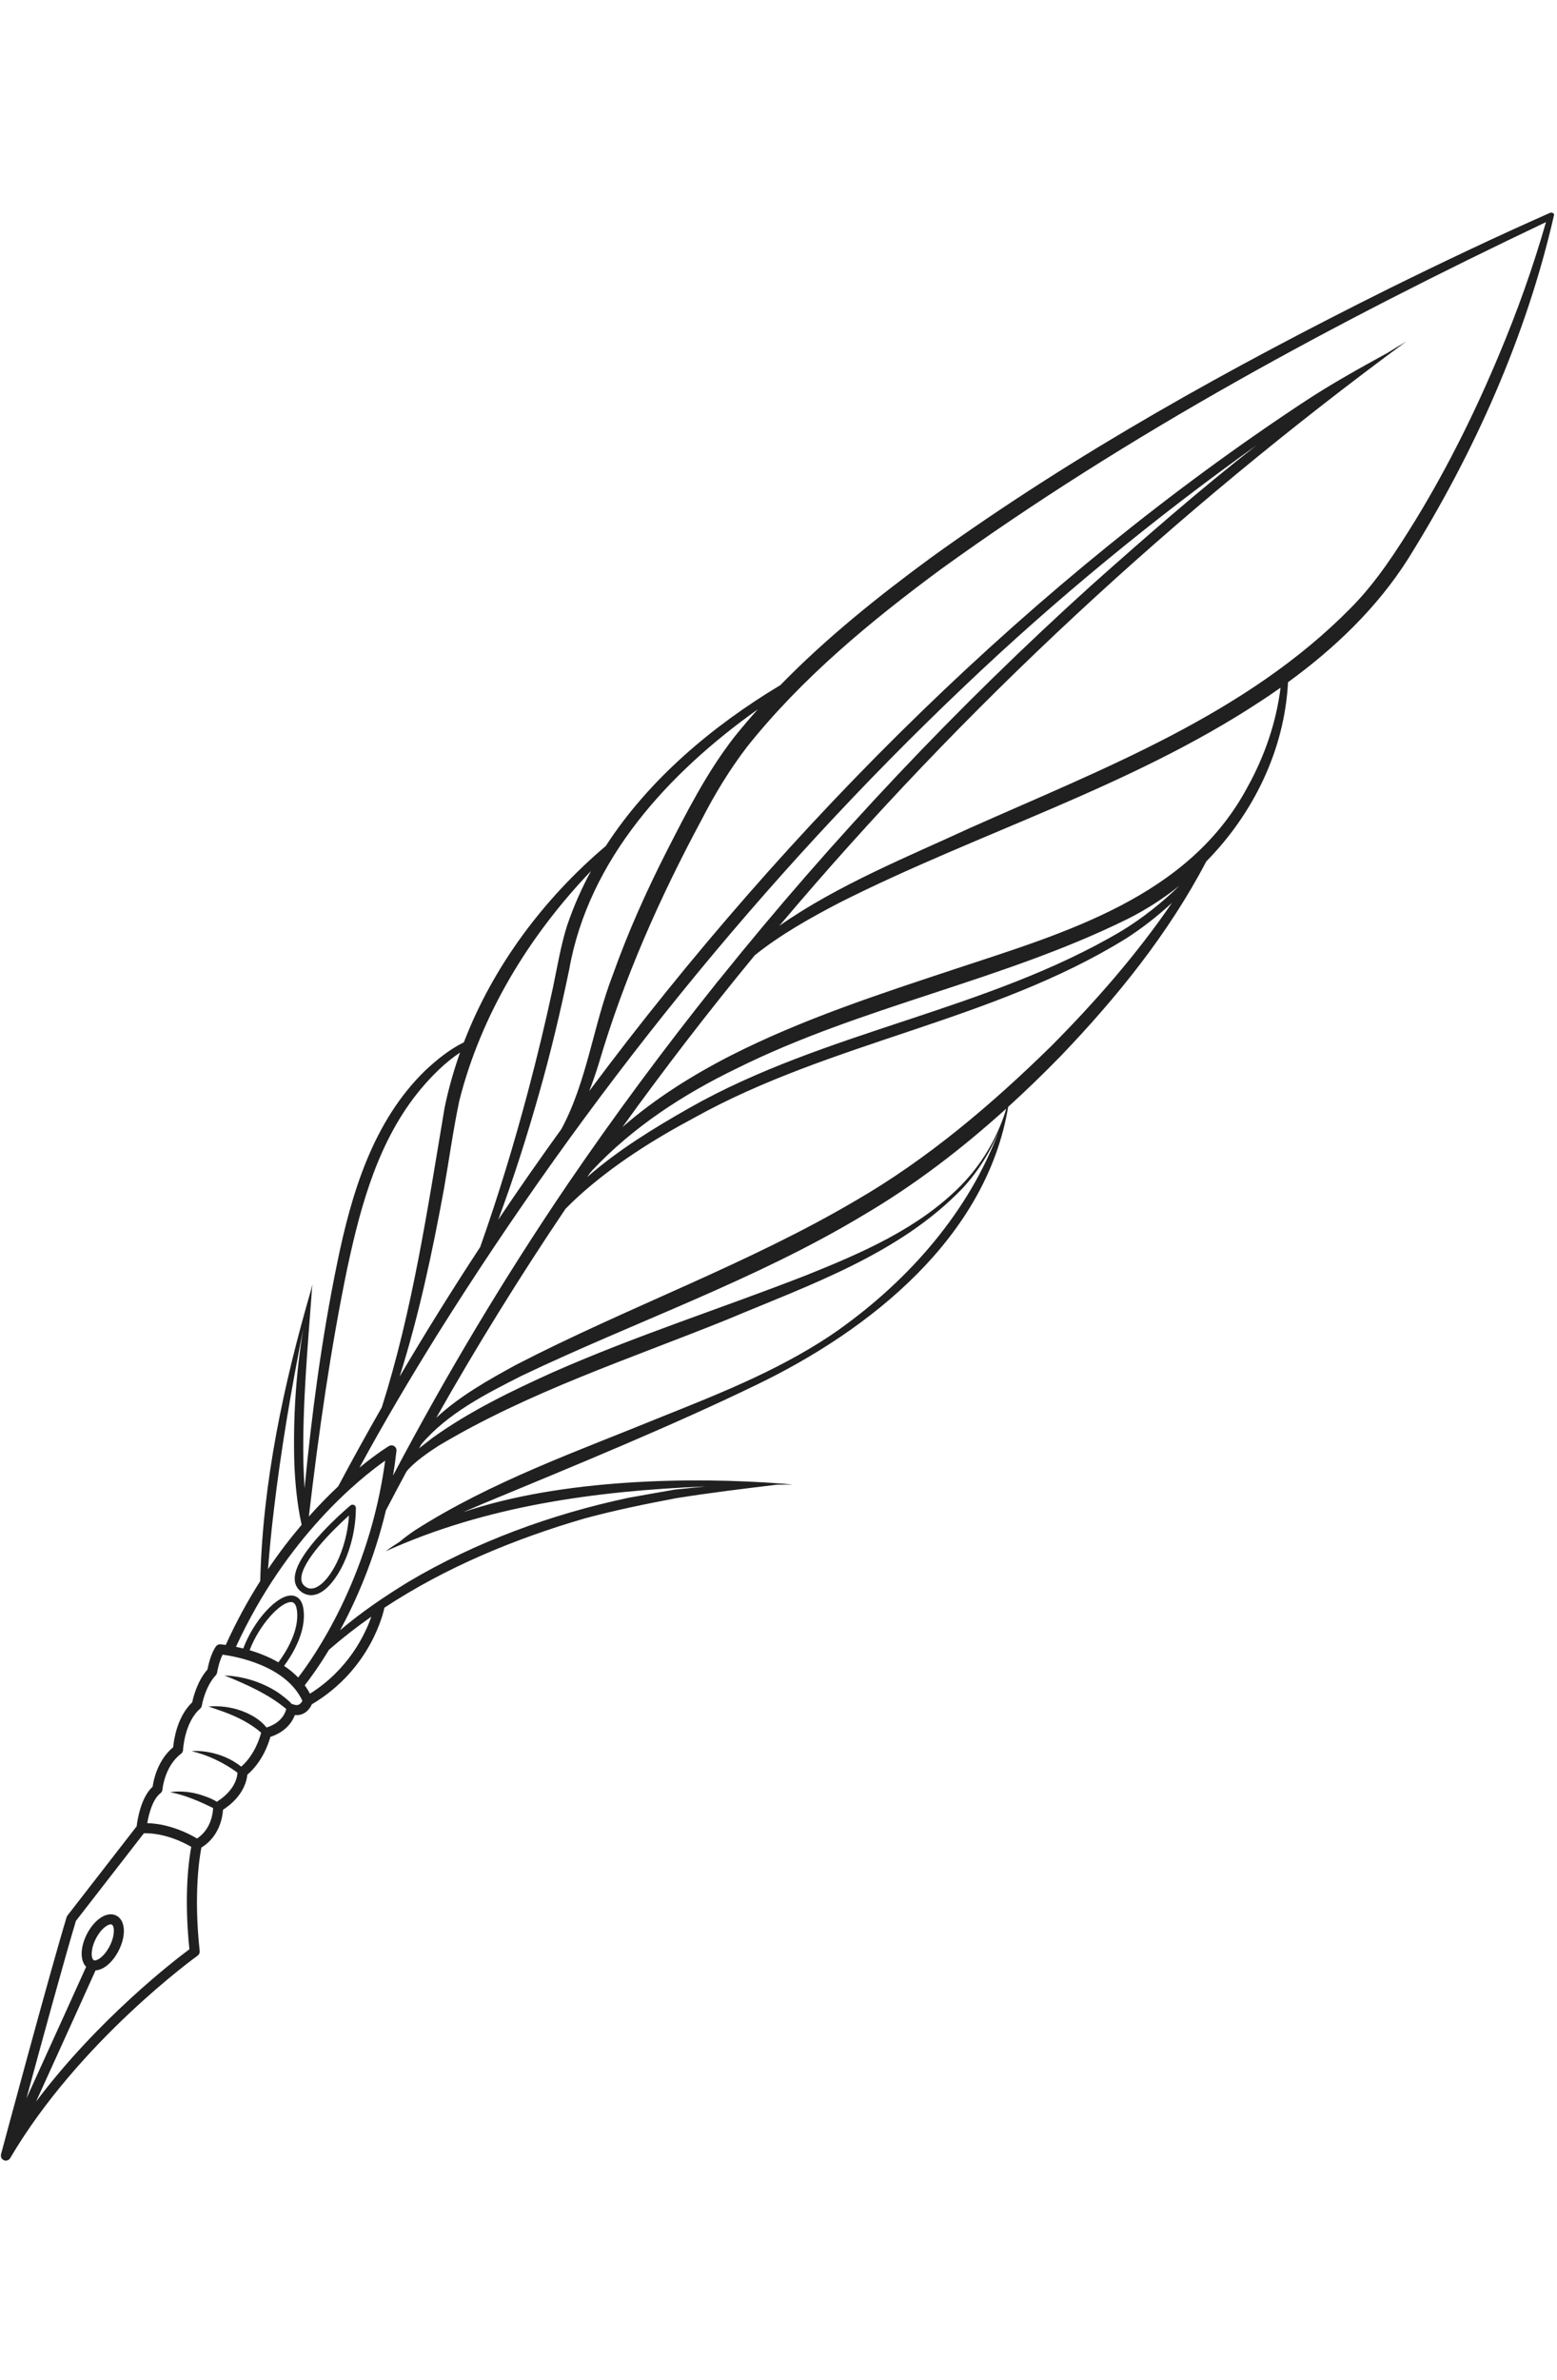 <?xml version="1.0" encoding="UTF-8"?> <svg xmlns="http://www.w3.org/2000/svg" width="129" height="197" viewBox="0 0 129 197" fill="none"><g clip-path="url(#clip0_92_6059)"><path d="M29.328 124.577C29.231 124.532 29.118 124.547 29.036 124.615C28.849 124.771 24.473 128.462 24.417 130.628C24.406 131.045 24.546 131.391 24.829 131.656C25.042 131.854 25.28 131.976 25.534 132.023C25.804 132.073 26.092 132.035 26.384 131.909C27.845 131.274 29.477 128.208 29.484 124.824C29.484 124.718 29.422 124.62 29.327 124.575L29.328 124.577ZM26.167 131.408C25.8 131.566 25.485 131.517 25.203 131.255C25.037 131.1 24.958 130.899 24.964 130.645C25.001 129.227 27.505 126.705 28.915 125.445C28.734 128.291 27.379 130.882 26.165 131.409L26.167 131.408Z" fill="#202020"></path><path d="M128.768 17.756C128.704 17.62 128.543 17.563 128.407 17.626C123.932 19.602 119.518 21.699 115.132 23.861C101.999 30.394 89.107 37.533 77.187 46.122C72.787 49.347 68.478 52.793 64.655 56.712C59.032 60.085 53.762 64.513 50.188 70.031C45.051 74.38 40.851 79.98 38.433 86.278C37.219 86.884 36.208 87.703 35.23 88.615C30.886 92.832 29.106 98.827 27.927 104.594C26.662 110.742 25.834 116.956 25.234 123.196C25.19 122.515 25.159 121.834 25.138 121.151C25.039 116.195 25.52 111.258 25.877 106.313C25.844 106.447 25.82 106.582 25.788 106.716C23.502 114.568 21.762 122.675 21.561 130.875C20.555 132.457 19.584 134.214 18.703 136.164C18.458 136.129 18.297 136.115 18.262 136.112C18.116 136.1 17.973 136.167 17.889 136.287C17.469 136.878 17.254 137.854 17.186 138.199C16.344 139.164 16.016 140.474 15.925 140.915C14.681 142.086 14.405 144.012 14.346 144.631C13.05 145.707 12.722 147.352 12.646 147.899C11.665 148.785 11.381 150.673 11.322 151.178L5.59 158.559C5.559 158.6 5.536 158.644 5.521 158.692C4.091 163.393 0.122 178.182 0.082 178.332C0.078 178.35 0.079 178.367 0.079 178.384C0.074 178.406 0.07 178.429 0.072 178.453C0.073 178.482 0.078 178.511 0.086 178.54C0.091 178.56 0.095 178.582 0.104 178.6C0.116 178.628 0.133 178.652 0.151 178.679C0.163 178.696 0.173 178.712 0.187 178.727C0.21 178.751 0.238 178.769 0.269 178.787C0.284 178.796 0.294 178.809 0.31 178.816C0.314 178.817 0.316 178.817 0.32 178.818C0.32 178.818 0.322 178.818 0.324 178.818C0.352 178.83 0.382 178.84 0.411 178.845C0.453 178.853 0.498 178.852 0.541 178.848C0.556 178.846 0.568 178.84 0.583 178.836C0.612 178.829 0.639 178.823 0.664 178.811C0.68 178.804 0.693 178.793 0.708 178.783C0.729 178.768 0.751 178.755 0.769 178.737C0.782 178.725 0.793 178.708 0.804 178.693C0.816 178.678 0.831 178.666 0.84 178.649C6.531 168.971 16.273 161.953 16.372 161.884C16.494 161.797 16.561 161.65 16.544 161.501C16.028 156.741 16.541 153.662 16.685 152.939C18.186 152.011 18.439 150.42 18.478 149.805C20.147 148.727 20.442 147.423 20.491 146.905C21.729 145.844 22.24 144.357 22.402 143.774C23.717 143.341 24.231 142.494 24.43 141.965C24.722 141.998 24.954 141.933 25.114 141.856C25.524 141.663 25.743 141.291 25.839 141.076C30.767 138.157 31.789 133.381 31.849 133.081C36.919 129.74 42.669 127.368 48.467 125.683C50.945 125.015 53.509 124.49 56.029 124.014C58.8 123.57 61.596 123.232 64.385 122.897C64.824 122.893 65.263 122.887 65.699 122.884C65.464 122.864 65.22 122.845 64.976 122.825C64.991 122.824 65.006 122.822 65.019 122.821C64.983 122.82 64.945 122.82 64.909 122.819C57.403 122.23 46.51 122.407 38.367 125.176C38.945 124.929 39.526 124.683 40.105 124.434C47.469 121.381 55.576 118.072 62.726 114.606C72.103 110.079 81.729 102.428 83.529 91.622C85.035 90.253 86.499 88.838 87.916 87.381C92.555 82.538 96.816 77.273 99.94 71.31C103.848 67.341 106.424 62.079 106.715 56.472C110.582 53.661 114.092 50.312 116.661 46.263C122.138 37.496 126.473 27.824 128.764 17.756L128.768 17.756ZM62.782 58.718C62.121 59.458 61.476 60.213 60.853 60.989C58.551 63.943 56.881 67.247 55.198 70.54C53.527 73.826 52.018 77.2 50.78 80.675C49.147 84.881 48.649 89.495 46.513 93.459C44.719 95.941 42.969 98.445 41.276 100.971C42.553 97.548 43.655 94.067 44.654 90.552C45.618 87.177 46.45 83.67 47.164 80.228C48.782 71.135 55.38 63.985 62.779 58.72L62.782 58.718ZM59.357 81.369C59.349 81.378 59.346 81.39 59.34 81.399C55.052 86.755 50.966 92.268 47.095 97.931C41.8 105.72 36.962 113.814 32.565 122.141C32.675 121.476 32.77 120.797 32.847 120.102C32.865 119.947 32.791 119.794 32.659 119.708C32.527 119.622 32.358 119.619 32.223 119.7C32.194 119.716 31.235 120.295 29.78 121.489C31.812 117.747 33.994 114.074 36.245 110.455C48.54 90.861 63.158 72.678 79.953 56.755C87.461 49.608 95.679 42.87 104.131 36.836C99.423 40.514 94.911 44.458 90.455 48.422C79.347 58.453 69.02 69.362 59.641 81.031C59.546 81.143 59.45 81.254 59.357 81.369ZM49.059 96.891C52.428 93.303 56.596 90.591 61.017 88.453C71.376 83.294 83.067 81.195 93.47 76.046C94.974 75.288 96.398 74.37 97.717 73.317C96.258 74.735 94.665 76.002 92.93 77.058C81.752 83.682 68.41 85.305 57.103 91.719C54.164 93.389 51.205 95.198 48.648 97.438C48.729 97.319 48.812 97.201 48.895 97.083C48.951 97.02 49.005 96.956 49.063 96.892L49.059 96.891ZM24.701 138.856C24.345 138.49 23.951 138.172 23.536 137.897C24.134 137.095 25.434 135.09 25.136 133.16C24.997 132.267 24.489 132.095 24.197 132.073C22.982 131.977 21.016 134.139 20.154 136.456C19.939 136.402 19.737 136.354 19.551 136.316C23.721 127.234 29.822 122.377 31.912 120.908C30.59 130.721 25.927 137.279 24.703 138.859L24.701 138.856ZM20.681 136.6C21.494 134.46 23.285 132.549 24.152 132.617C24.235 132.624 24.5 132.645 24.592 133.242C24.862 134.98 23.601 136.887 23.066 137.603C22.268 137.143 21.43 136.822 20.682 136.598L20.681 136.6ZM47.009 76.539C46.472 78.204 46.169 80.055 45.813 81.748C45.202 84.6 44.503 87.49 43.757 90.305C42.6 94.656 41.29 98.983 39.786 103.225C37.458 106.771 35.227 110.348 33.108 113.953C34.713 108.879 35.818 103.657 36.782 98.424C37.206 96.016 37.549 93.51 38.055 91.115C39.867 83.938 43.86 77.436 48.966 72.098C48.198 73.514 47.539 74.992 47.013 76.539L47.009 76.539ZM28.815 104.78C29.935 99.589 31.41 94.277 34.877 90.129C35.818 89.015 36.895 87.936 38.117 87.126C37.589 88.615 37.154 90.139 36.836 91.695C35.432 100.014 34.194 108.434 31.634 116.494C30.387 118.67 29.182 120.852 28.018 123.039C27.26 123.751 26.439 124.581 25.588 125.535C26.402 118.582 27.389 111.636 28.813 104.78L28.815 104.78ZM22.684 125.035C23.278 119.992 24.134 114.985 25.127 110.003C24.51 113.689 24.277 117.44 24.387 121.174C24.459 122.842 24.619 124.513 24.977 126.155C24.982 126.175 24.991 126.196 24.998 126.214C24.076 127.295 23.131 128.519 22.203 129.893C22.334 128.271 22.487 126.651 22.685 125.033L22.684 125.035ZM15.693 161.353C14.5 162.238 8.153 167.1 2.989 173.962C5.227 169.055 7.395 164.261 7.917 163.103C8.582 163.064 9.338 162.444 9.838 161.452C10.476 160.19 10.389 158.949 9.636 158.567C9.236 158.362 8.748 158.448 8.258 158.8C7.851 159.096 7.471 159.561 7.192 160.113C6.636 161.212 6.63 162.292 7.136 162.807C6.575 164.049 4.414 168.827 2.191 173.701C3.478 168.957 5.379 162.016 6.291 159.005L11.923 151.75C13.688 151.723 15.271 152.539 15.846 152.878C15.67 153.785 15.219 156.755 15.69 161.35L15.693 161.353ZM7.77 162.257C7.54 162.14 7.488 161.375 7.937 160.489C8.153 160.061 8.45 159.69 8.748 159.474C8.931 159.341 9.11 159.275 9.219 159.295C9.235 159.298 9.25 159.3 9.261 159.309C9.491 159.425 9.543 160.19 9.094 161.076C8.645 161.963 8.001 162.371 7.768 162.256L7.77 162.257ZM24.757 141.105C24.632 141.163 24.48 141.154 24.293 141.077C24.255 141.061 24.215 141.063 24.178 141.058C23.863 140.687 23.296 140.297 23.131 140.167C21.798 139.262 20.206 138.757 18.6 138.688C20.367 139.402 22.247 140.233 23.714 141.463C23.671 141.673 23.41 142.584 22.079 142.999C21.544 142.319 20.794 141.91 20.001 141.612C19.125 141.3 18.194 141.184 17.272 141.26C17.706 141.41 18.131 141.549 18.547 141.702C19.647 142.107 20.755 142.654 21.635 143.423C21.558 143.739 21.138 145.227 19.985 146.24C19.768 146.063 19.539 145.913 19.301 145.77C18.268 145.184 17.061 144.883 15.876 144.951C17.245 145.283 18.54 145.907 19.672 146.733C19.672 146.881 19.618 148.107 17.965 149.144C17.438 148.799 16.494 148.518 16.235 148.462C15.532 148.294 14.796 148.248 14.091 148.351C15.335 148.59 16.523 149.103 17.656 149.665C17.644 150.016 17.521 151.398 16.324 152.187C15.856 151.904 14.722 151.294 13.306 151.033C12.951 150.968 12.581 150.925 12.2 150.914C12.33 150.138 12.659 148.915 13.292 148.441C13.387 148.369 13.448 148.258 13.457 148.139C13.46 148.121 13.625 146.202 15 145.171C15.098 145.096 15.16 144.98 15.166 144.856C15.166 144.833 15.283 142.563 16.582 141.438C16.655 141.373 16.705 141.287 16.72 141.19C16.723 141.176 16.978 139.638 17.881 138.668C17.936 138.608 17.973 138.532 17.986 138.452C18.03 138.179 18.19 137.455 18.445 136.967C19.513 137.11 23.691 137.852 25.056 140.79C24.995 140.902 24.896 141.04 24.76 141.101L24.757 141.105ZM25.683 140.199C25.553 139.953 25.407 139.72 25.249 139.503C25.599 139.058 26.35 138.057 27.256 136.563C28.377 135.587 29.55 134.673 30.767 133.82C30.258 135.279 28.891 138.186 25.681 140.198L25.683 140.199ZM69.568 110.025C65.088 113.179 59.971 115.221 54.908 117.243C47.942 120.097 40.73 122.613 34.353 126.691C33.916 126.985 33.494 127.301 33.088 127.637C32.697 127.886 32.315 128.142 31.955 128.412C40.283 124.636 49.379 123.419 58.462 123.042C57.606 123.126 56.732 123.219 55.917 123.302C55.109 123.439 52.889 123.836 52.059 123.984C45.682 125.342 39.441 127.617 33.822 130.948C31.856 132.156 29.938 133.449 28.177 134.947C29.52 132.471 30.995 129.107 31.975 125.022C32.535 123.949 33.099 122.88 33.674 121.816C33.718 121.759 33.768 121.698 33.821 121.636C34.523 120.883 35.461 120.247 36.321 119.686C43.808 115.209 52.128 112.504 60.203 109.246C67.035 106.371 74.526 103.822 79.781 98.329C81.054 96.943 82.064 95.328 82.766 93.593C80.288 100.278 75.338 105.905 69.567 110.019L69.568 110.025ZM83.294 92.036C82.547 94.334 81.276 96.446 79.593 98.155C76.072 101.707 71.379 103.723 66.801 105.56C59.816 108.286 52.688 110.554 45.799 113.597C42.366 115.147 38.936 116.801 35.856 119.006C35.488 119.296 35.1 119.584 34.727 119.888C34.79 119.774 34.85 119.658 34.913 119.545C37.099 116.987 40.206 115.411 43.176 113.904C52.61 109.4 62.544 105.995 71.571 100.562C75.808 98.072 79.719 95.068 83.363 91.773C83.337 91.859 83.316 91.949 83.29 92.035L83.294 92.036ZM87.109 86.581C82.18 91.408 76.872 95.926 70.882 99.387C61.911 104.664 51.983 108.205 42.717 112.996C40.423 114.25 38.071 115.571 36.144 117.362C39.486 111.454 43.063 105.686 46.853 100.063C47.223 99.685 47.606 99.317 47.996 98.966C50.845 96.397 54.154 94.319 57.532 92.517C68.876 86.209 82.243 84.534 93.317 77.673C94.66 76.809 95.924 75.819 97.099 74.734C94.185 79 90.738 82.926 87.11 86.579L87.109 86.581ZM103.369 65.128C98.507 74.265 88.274 77.191 79.09 80.224C72.795 82.307 66.423 84.383 60.491 87.402C57.326 89.025 54.261 90.949 51.572 93.296C55.071 88.436 58.728 83.692 62.536 79.072C64.7 77.337 67.171 75.962 69.625 74.685C81.08 68.925 93.582 65.181 104.375 58.092C104.955 57.714 105.528 57.325 106.094 56.925C105.744 59.795 104.767 62.611 103.369 65.128ZM80.341 68.55C75.364 70.851 69.391 73.254 64.571 76.636C79.848 58.524 97.417 42.31 116.499 28.274C115.986 28.58 115.476 28.892 114.969 29.205C112.701 30.447 110.332 31.765 108.176 33.179C85.866 47.857 65.427 68.026 48.814 90.325C49.115 89.56 49.383 88.784 49.619 88.006C51.691 80.991 54.638 74.358 58.097 67.917C59.218 65.733 60.439 63.721 61.904 61.807C66.439 56.124 72.091 51.452 77.933 47.135C93.566 35.85 110.684 26.656 128.087 18.386C127.02 22.117 125.702 25.795 124.195 29.375C122.223 34.088 119.95 38.667 117.291 43.026C115.697 45.603 114.05 48.176 111.905 50.335C103.24 59.134 91.469 63.59 80.341 68.55Z" fill="#202020"></path></g><defs><clipPath id="clip0_92_6059"><rect width="97.505" height="181.775" fill="white" transform="translate(32.894) rotate(10.425)"></rect></clipPath></defs></svg> 
